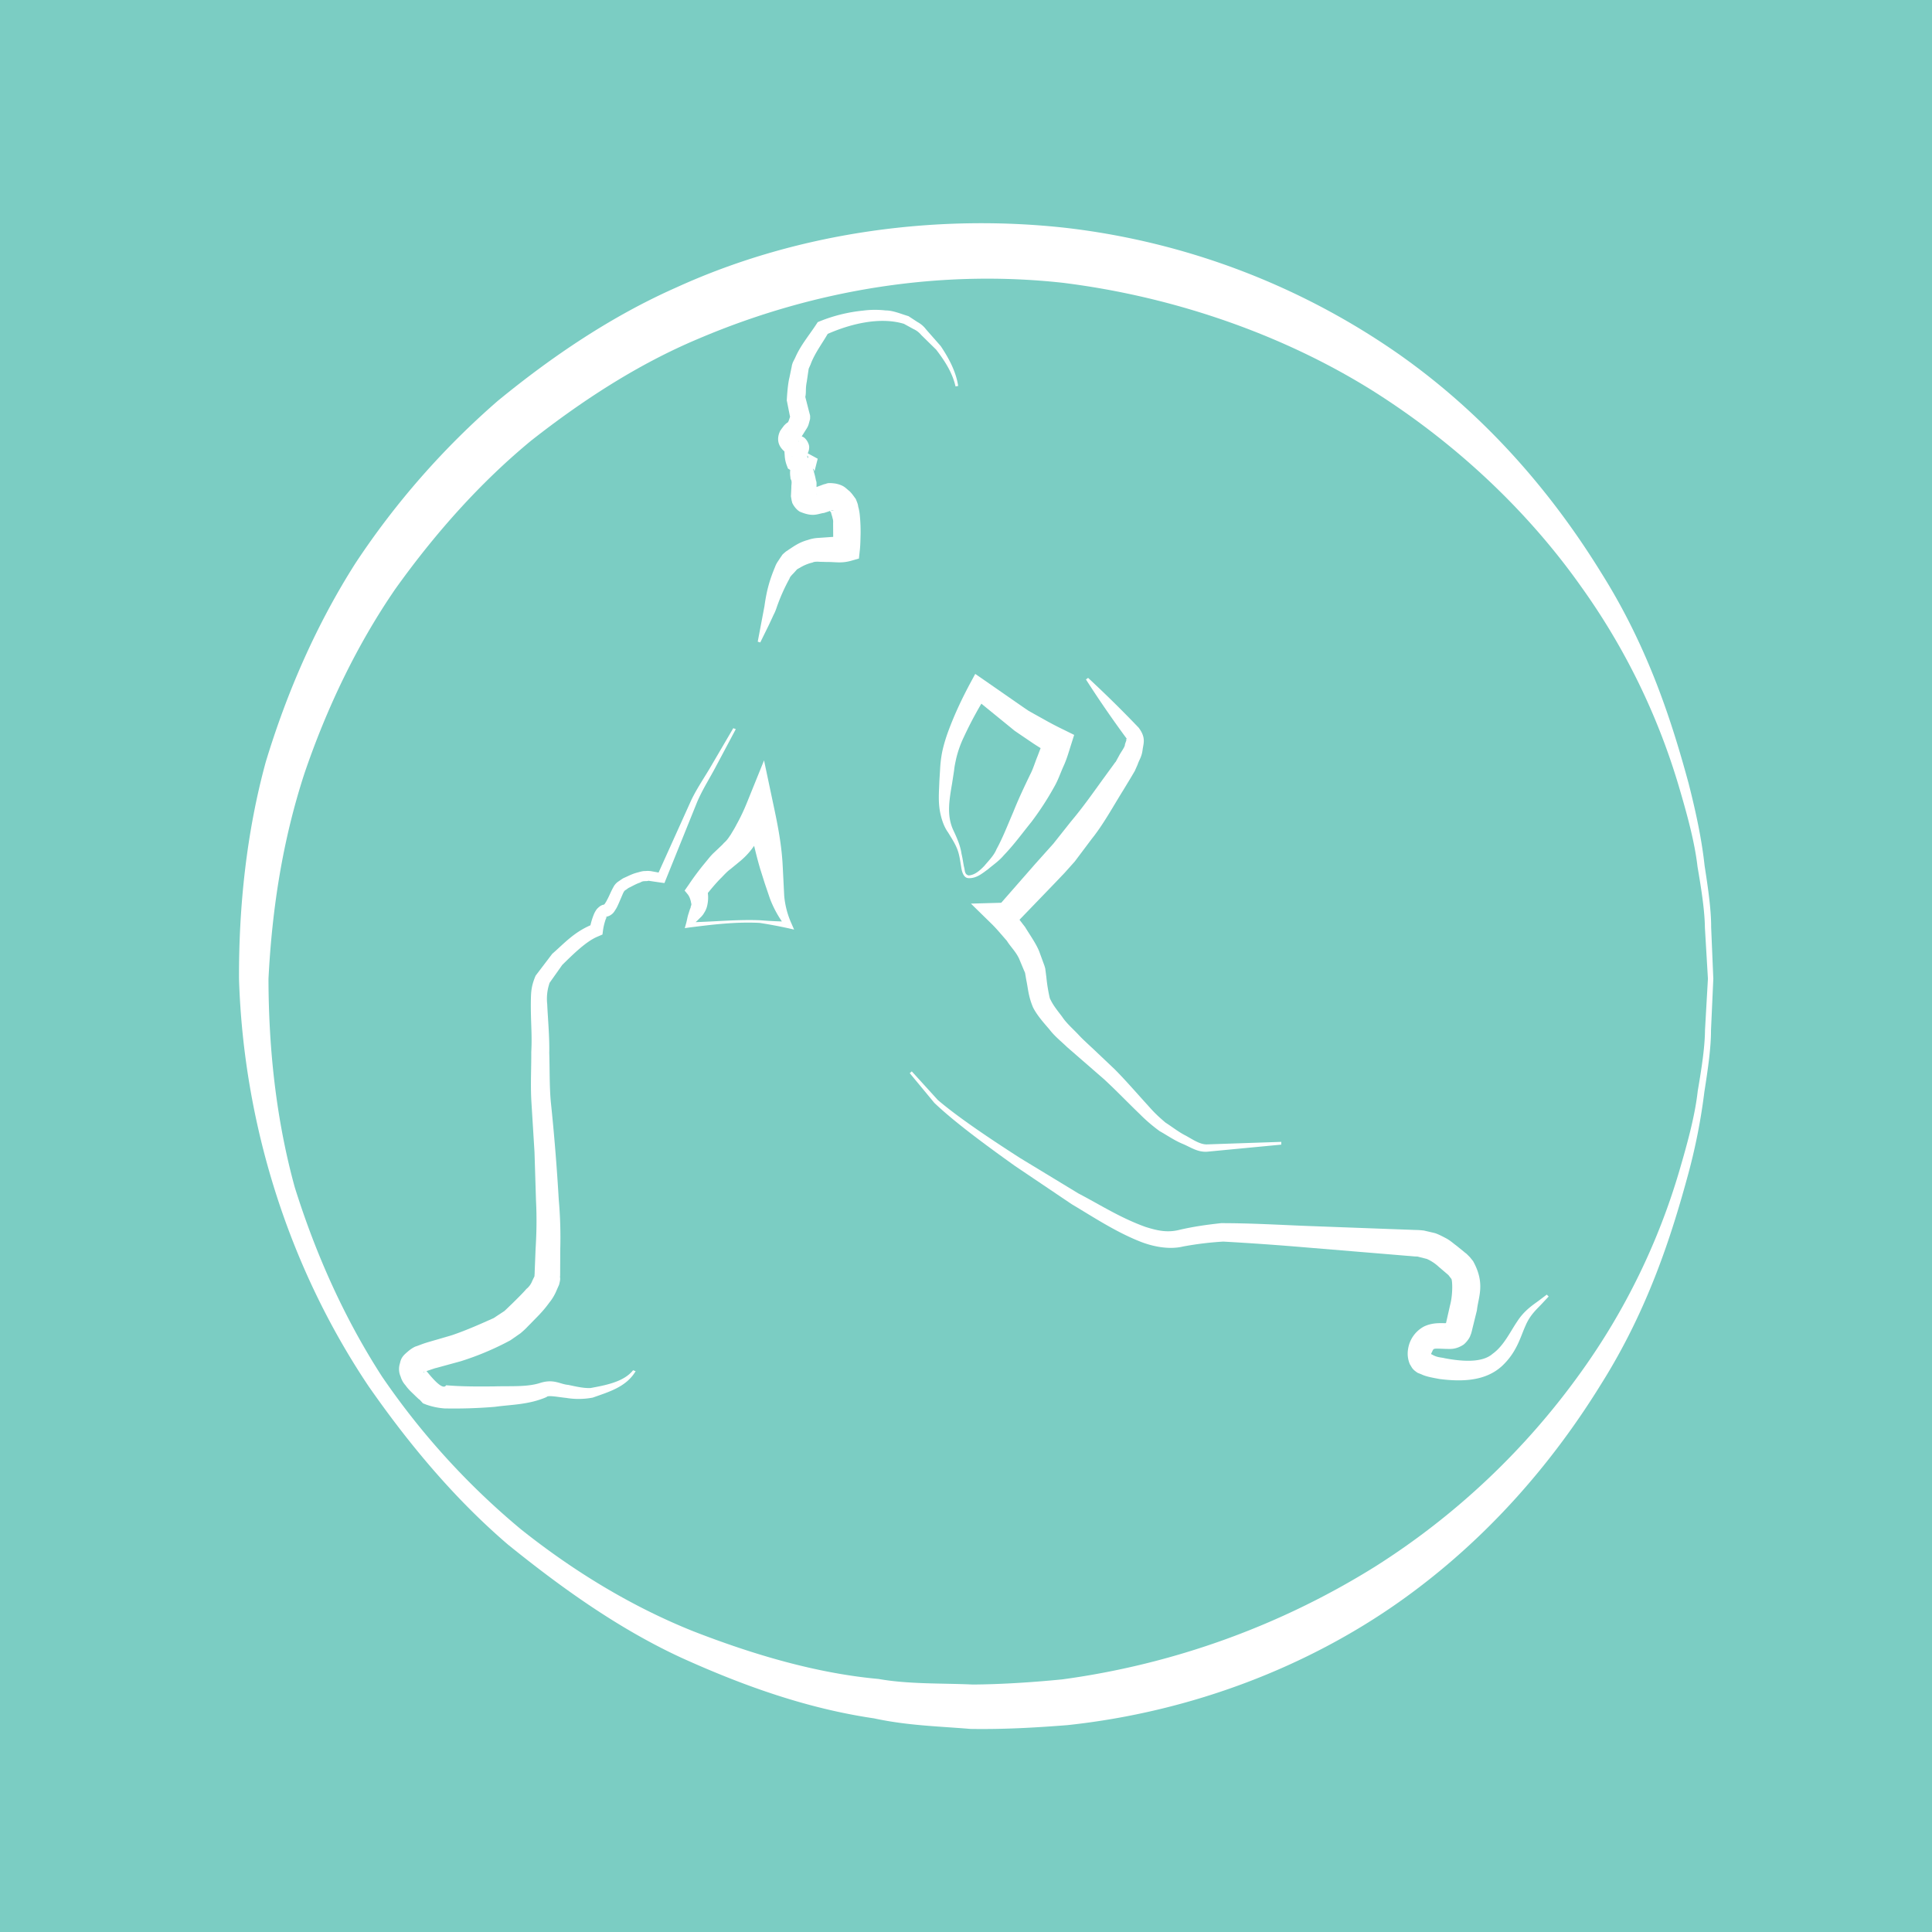 <?xml version="1.0" encoding="UTF-8"?>
<svg data-bbox="-0.033 -0.033 210.043 210.053" viewBox="0 0 210 210" height="210mm" width="210mm" xmlns="http://www.w3.org/2000/svg" data-type="color">
    <g>
        <path fill="#7bcdc3" paint-order="stroke fill markers" d="M210.01-.033V210.02H-.033V-.033z" data-color="1"/>
        <path d="m185.644 106.383-.328-5.546c-.023-1.822-.357-4.036-.802-6.624-.299-2.618-1.084-5.535-2.044-8.78a72.6 72.6 0 0 0-10.613-21.675c-5.37-7.608-12.92-15.11-22.472-21.172-9.511-5.997-21.382-10.296-33.863-11.848-13.049-1.435-26.677.58-39.603 6.08-6.472 2.717-12.51 6.617-18.19 11.08-5.588 4.61-10.478 10.132-14.777 16.147-4.194 6.114-7.438 12.914-9.863 20.03-2.342 7.186-3.514 14.589-3.906 22.326.017 7.613.826 15.256 2.852 22.636 2.278 7.28 5.406 14.284 9.523 20.639a80.8 80.8 0 0 0 15.063 16.55c5.78 4.604 12.077 8.417 18.712 11.076 6.618 2.576 13.477 4.591 20.165 5.194 3.25.58 6.817.451 10.226.604 3.145-.018 6.56-.246 9.728-.557a86.1 86.1 0 0 0 34.004-12.252 80.2 80.2 0 0 0 22.454-21.236 72.6 72.6 0 0 0 10.6-21.7c.955-3.25 1.74-6.166 2.027-8.778.445-2.583.773-4.791.79-6.63zm.586.012-.252 5.587c.006 1.827-.305 4.059-.72 6.694a64.4 64.4 0 0 1-1.758 8.95c-1.786 6.565-4.322 14.647-9.464 22.817-5.037 8.17-12.158 16.773-21.992 23.708-9.804 6.91-22.314 11.9-36.036 13.365-3.455.269-6.835.468-10.53.41-3.426-.287-6.83-.358-10.478-1.148-7.256-1.066-14.167-3.52-20.943-6.59-6.765-3.127-12.944-7.53-18.835-12.292-5.787-4.96-10.747-10.882-15.163-17.225-8.633-12.873-13.582-28.399-14.08-44.27-.03-7.802.808-15.913 2.911-23.591 2.307-7.608 5.511-14.946 9.763-21.617a86.7 86.7 0 0 1 15.45-17.617c5.991-4.914 12.422-9.23 19.356-12.305 13.74-6.284 29.02-8.006 42.467-6.495a79.1 79.1 0 0 1 36.17 13.757c9.858 6.946 16.944 15.597 21.975 23.767 5.148 8.187 7.684 16.27 9.47 22.84.85 3.316 1.459 6.303 1.74 8.95.41 2.63.72 4.86.714 6.7z" fill="#ffffff" data-color="2"/>
        <path d="m79.978 79.255-2.12 3.983c-.691 1.329-1.517 2.588-2.103 3.988l-3.385 8.387-.146.369-.334-.041-1.44-.211c.064.053-.352.035-.504.058-.211.024-.323.141-.48.182-.276.094-.657.299-1.008.48-.205.082-.293.193-.44.281-.128.059-.198.17-.292.358l-.469 1.095c-.1.216-.181.421-.328.65-.146.21-.24.492-.755.738-.293.064-.486.24-.234.123.005.017-.118.217-.153.38a6 6 0 0 0-.252 1.125l-.052.38-.55.235c-1.196.504-2.543 1.81-3.82 3.069l-1.37 1.938a5.3 5.3 0 0 0-.263 2.325c.058 1.394.263 3.602.222 5.3.059 1.775.012 3.597.17 5.33.357 3.374.65 6.982.86 10.578a47 47 0 0 1 .165 5.476l-.012 2.817c-.052.363.1.17-.117 1.001l-.27.61a5.3 5.3 0 0 1-.802 1.346c-.75 1.037-1.376 1.582-2.026 2.273-.387.369-.433.486-1.101 1.048l-1.107.767a31 31 0 0 1-5.376 2.267l-2.695.738c-.1.006-.755.251-1.112.357-.322.07-.246.14-.176.105.041-.047-.03-.076.094-.222-.375-.767 1.78 2.512 2.295 1.634 1.675.146 3.456.14 5.213.123 1.786-.053 3.543.082 4.949-.357 1.54-.504 2.196.123 3.11.193.878.187 1.704.38 2.436.34 1.617-.3 3.608-.662 4.615-1.933l.275.105c-1.03 1.74-2.963 2.26-4.656 2.87a8.2 8.2 0 0 1-2.881.035c-.814-.082-2.015-.322-2.132-.1-1.944.85-3.871.82-5.61 1.066a53 53 0 0 1-5.494.176 7.6 7.6 0 0 1-1.991-.416l-.31-.123-.042-.017-.369-.404H45.6l-.023-.018-.041-.017-.393-.37c-.328-.333-.702-.632-1.071-1.153a2.34 2.34 0 0 1-.522-.937 2 2 0 0 1-.07-1.47c.117-.645.463-.92.838-1.248.404-.351.814-.568.943-.585.497-.176.667-.27 1.434-.492l2.46-.72c1.646-.563 3.198-1.266 4.498-1.846l1.113-.732c.03.012.58-.539.843-.785.598-.585 1.283-1.265 1.605-1.651a2.05 2.05 0 0 0 .644-.89l.293-.604c-.111.41-.017-.251-.035-.322l.1-2.541c.105-1.675.14-3.415.046-5.225l-.164-5.3-.34-5.511c-.105-1.821 0-3.573-.011-5.37.105-1.875-.064-3.228-.047-5.4.018-1.12.03-1.728.521-2.894l1.804-2.372c1.33-1.148 2.495-2.53 4.68-3.309l-.61.615c.089-.48.194-.902.37-1.376.093-.246.164-.445.398-.779.474-.521.714-.457.832-.521-.123.082.046-.035.11-.176.095-.129.182-.322.276-.492.205-.404.305-.697.61-1.247a1.6 1.6 0 0 1 .544-.592c.217-.14.45-.328.656-.404.427-.187.796-.398 1.353-.545.252-.064.539-.158.755-.17.275.006.293-.046.785.012l1.107.205-.48.328 3.725-8.252c.644-1.347 1.528-2.6 2.278-3.912l2.29-3.912z" fill="#ffffff" data-color="2"/>
        <path d="M103.862 42.002c-.346-1.517-1.189-2.8-2.108-4l-1.629-1.599a2.34 2.34 0 0 0-.849-.644l-1.025-.562c-2.635-.791-5.88.005-8.504 1.194l.305-.246c-.656 1.166-1.5 2.238-1.95 3.48l-.2.45-.058.387-.152 1.036c-.158.791-.041 1.101-.158 1.646l-.024-.088.41 1.6.106.397.023.106c0 .164.018-.31.006.386l-.018.047-.047.188c-.076.246-.093.462-.31.802l-.586.931c-.04.07-.351.486-.181.258-.018.053-.229.363-.094.193.17-.574-.1-.697-.059-.691a1.8 1.8 0 0 0 .37.146l.122.059c.352.129.768.808.697 1.236-.017.24-.052.263-.087.404-.106.281-.141.322-.176.392l-.059.117v.006h-.006v.006l.082-.369.006.006.012.1.053.41c.058-.006.088-.123.058-.164l-.533-.615.773.415.809.44-.328 1.282c-.018.065-.123.287-.07.211.064-.117.005-.334-.135-.427l.035.1q.193.585.31 1.206c.106.21.035.503.065.75l.017.755v.222l-.082-.492.006.012.018.047.029.088c.105.345.03-.264-.357-.445-.533-.194.1-.065.351-.229l.832-.31c.328-.03.222-.211 1.253-.07.955.199 1.101.52 1.488.802.31.299.48.574.702.867.346.826.2.662.323 1.036a6 6 0 0 1 .134.896 18 18 0 0 1 .07 1.91c-.017.527-.017 1.06-.07 1.604l-.111 1.037-.826.234c-1.072.305-1.728.13-2.542.14l-.896-.023c-.369-.029-.65 0-.767.077a4.7 4.7 0 0 0-1.44.603c-.036 0-.51.316-.182.058l-.328.37c-.211.24-.51.491-.562.714a20 20 0 0 0-1.424 3.221c-.181.527-.298.668-.445 1.02l-.427.907-.885 1.798-.275-.088.726-3.83c.211-1.494.469-2.653 1.154-4.287.152-.428.352-.645.533-.943l.281-.41c.545-.498.393-.31.627-.498.586-.38 1.16-.826 2.143-1.09a4.1 4.1 0 0 1 1.178-.222l1.095-.076c.51-.047 1.2-.041 1.411-.152l-.937 1.27-.017-2.611c.005-.159.029-.328-.07-.604 0-.123-.27-.784-.06-.45l-.24-.329c-.011-.035-.21-.11.211.006.551-.129-.058-.04-.222.012h-.023c-.077.03.661-.228.35-.117l-.034.012-.059.023-.123.053-.246.1-.468.151c-.709.088-1.166.492-2.642-.14-.58-.346-.896-1.09-.825-1.02l-.03-.093-.017-.047-.088-.515v-.024l.012-.193.035-.761c-.012-.258.076-.504-.012-.773a.6.6 0 0 1-.1-.275l.036.1a2.9 2.9 0 0 1 .046-1.4c.123-.393.2-.452.305-.686l.486 1.716-.738-.468-.392-.246-.14-.37a3.5 3.5 0 0 1-.206-.942l-.03-.41-.005-.1.088-.386.012-.024.023-.04.047-.089.135-.24c.035-.047.07-.129.005.018l-.023.216c-.1.364.293.979.615 1.049l.123.053c-.264-.112-.62-.246-.99-.557-.334-.299-.978-.908-.615-2.003.164-.427.164-.304.258-.48l.27-.357a2.3 2.3 0 0 1 .333-.305c.152-.035.217-.345.299-.574l.064-.187.012-.041c-.012.662-.006.158-.012.293l-.017-.082-.076-.346-.276-1.394-.023-.088c.04-.843.14-1.938.293-2.518l.21-1.02c.06-.228.012-.222.165-.632l.251-.497c.592-1.37 1.552-2.478 2.337-3.696l.106-.164.199-.082a17.1 17.1 0 0 1 4.732-1.171q1.212-.158 2.454-.018c.802-.006 1.698.392 2.483.62l.978.64a2.9 2.9 0 0 1 .943.813l1.581 1.798c.879 1.312 1.664 2.77 1.898 4.334z" fill="#ffffff" data-color="2"/>
        <path d="m139.268 124.416-5.394.515-2.7.258c-1.048.047-1.751-.498-2.676-.878-.908-.387-1.634-.908-2.454-1.365a17.6 17.6 0 0 1-2.156-1.85c-1.3-1.248-2.559-2.566-3.865-3.772l-4.035-3.509c-.65-.632-1.347-1.165-1.933-1.938-.556-.644-1.33-1.505-1.763-2.366-.527-1.236-.545-2.097-.738-2.975l-.111-.656-.024-.135-.134-.31-.521-1.248c-.381-.796-.914-1.265-1.324-1.927-.568-.638-1.113-1.318-1.704-1.886l-2.202-2.155 3.15-.088.773-.023-1.001.445 4.07-4.65L114.5 91.7l1.904-2.402c1.34-1.587 2.436-3.168 3.607-4.779l.879-1.206c.117-.147.351-.504.375-.492l.369-.674c.199-.392.667-.984.638-1.218a6 6 0 0 1 .158-.45c.006.023-.082-.34.146-.054l-.052-.058q-2.372-3.21-4.486-6.513l.234-.17q2.893 2.683 5.534 5.453l-.052-.059c.855 1.125.52 1.746.439 2.449-.111.796-.363 1.036-.539 1.58l-.31.698-.463.785-.82 1.352c-1.107 1.775-2.138 3.684-3.403 5.254l-1.839 2.448-1.1 1.23-1.05 1.101-4.21 4.369-.451.463-.55-.012-.774-.023.95-2.238c.661.72 1.2 1.482 1.785 2.226.528.873 1.195 1.798 1.535 2.647l.463 1.265.117.322c.146.486.07.322.111.521l.088.686a18 18 0 0 0 .375 2.296c.345.767.784 1.276 1.347 2.026.462.703 1.183 1.318 1.792 1.968.474.521 1.3 1.247 1.933 1.856l2.02 1.916c1.283 1.3 2.442 2.658 3.66 3.988.703.796 1.143 1.189 1.828 1.774.726.463 1.452 1.043 2.184 1.406.674.363 1.558.99 2.32.96l2.694-.093 5.388-.182z" fill="#ffffff" data-color="2"/>
        <path d="m99.107 116.454 2.829 3.11c1.991 1.704 5.177 3.895 8.978 6.331l6.308 3.83c2.348 1.224 4.544 2.647 7.274 3.631 1.312.416 2.413.662 3.76.31 1.528-.35 2.922-.544 4.474-.714 3.32 0 6.349.188 9.388.305l9.131.34 2.249.081c.445.03.586-.005 1.277.077l1.077.251c.346.07.96.393 1.4.627.44.252.697.504 1.054.762l.838.679c.24.222.04-.024.632.58l.34.421c1.359 2.448.574 3.883.416 5.365l-.486 1.968-.047.205c-.164.627-.1.304-.158.51-.047.105-.018.087-.13.292a3 3 0 0 1-.608.727c-.867.573-1.476.474-1.845.48-1.698-.053-1.353-.117-1.68.474-.048.129-.013.193-.054.17-.07-.094.112.03-.275-.223l.404.188c.58.34.96.293 1.382.404 1.898.357 4.07.515 5.195-.474 1.23-.873 1.933-2.43 2.694-3.538.773-1.212 1.804-1.85 2.337-2.249l.867-.656.205.205-.761.814c-.51.55-1.26 1.183-1.752 2.355-.55 1.189-.92 2.87-2.582 4.41-1.757 1.587-4.2 1.716-6.741 1.394-.697-.13-1.506-.264-1.986-.51l-.416-.164c-.632-.416-.609-.58-.843-.92a2.93 2.93 0 0 1-.205-1.633 3.34 3.34 0 0 1 1.757-2.495c1.037-.48 1.95-.317 2.454-.358.281.024.375-.134.059.07a.6.6 0 0 0-.258.37c-.012.082.04-.112.058-.158-.011.04.13-.434-.005.035l.058-.299.457-2.009c.304-1.13.258-2.788.1-2.852l-.328-.428c.357.34-.141-.11-.176-.134l-.832-.709a4.7 4.7 0 0 0-1.282-.855l-1.072-.275c-.053.029-.65-.041-.949-.059l-2.237-.187-9.066-.75a305 305 0 0 0-8.82-.62 35 35 0 0 0-4.364.532c-1.558.38-3.397-.012-4.767-.574-2.641-1.06-5.095-2.688-7.333-4.017l-6.155-4.147c-3.795-2.706-6.805-4.984-8.785-6.87l-2.677-3.233z" fill="#ffffff" data-color="2"/>
        <path d="M82.609 100.028a47 47 0 0 0 3.127.146l-.322.563a11.7 11.7 0 0 1-1.727-3.07l-.557-1.64-.492-1.557c-.615-2.067-1.025-4.176-1.528-6.302l2.881.264a23 23 0 0 1-1.44 2.665c-.264.433-.58.843-.902 1.276a8.2 8.2 0 0 1-1.178 1.213l-1.083.89c-.322.228-.633.568-.943.89-.633.62-1.224 1.353-1.786 2.044l.105-1.095a3.87 3.87 0 0 1 .111 2.097 2.3 2.3 0 0 1-.263.69l-.188.305-.164.2-.38.374c-.246.258-.557.469-.814.709l-.27-.44c2.589-.035 5.224-.327 7.813-.222m-.035.287c-2.6-.135-5.148.182-7.731.51l-.41.058.14-.498c.1-.345.147-.72.258-1.042l.158-.504.1-.234c-.064.088.023-.123.03-.164.075-.211 0-.234.005-.287-.017-.082-.03-.205-.07-.31a1.8 1.8 0 0 0-.281-.61l-.357-.433.462-.662a29 29 0 0 1 1.775-2.372c.322-.386.609-.779 1.019-1.148l.585-.556.293-.281.076-.07c-.199.158-.023.011-.046.029l.123-.129c.398-.351.533-.633.72-.884.205-.352.44-.71.632-1.101.422-.75.82-1.6 1.137-2.39l1.856-4.586 1.025 4.85c.463 2.155.89 4.345 1.002 6.6l.164 3.256a9.3 9.3 0 0 0 .767 2.976l.31.708-.638-.146a53 53 0 0 0-3.104-.58" fill="#ffffff" data-color="2"/>
        <path d="M105.272 95.155c.65-.018 1.253-.539 1.74-1.06.456-.55 1.036-1.119 1.305-1.792.68-1.236 1.236-2.688 1.828-4.053.55-1.388 1.177-2.7 1.833-4.07.322-.604.521-1.318.79-1.962l.768-2.021.75 1.786a23 23 0 0 1-2.332-1.417l-1.071-.726-.592-.404-.51-.416-4.064-3.31 1.61-.298a41 41 0 0 0-2.535 4.644 11.7 11.7 0 0 0-.855 2.384c-.106.504-.182.808-.229 1.289l-.21 1.364c-.3 1.792-.627 3.485.105 5.107.369.785.79 1.705.913 2.618.112.445.17.902.252 1.341.14.445.035.855.504.996m-.03.293-.07-.012c-.503-.082-.656-.878-.697-1.224-.082-.45-.134-.896-.245-1.335-.211-.896-.686-1.582-1.178-2.396-.527-.714-.837-1.798-.948-2.723-.112-.972-.03-1.91 0-2.823l.082-1.347a13 13 0 0 1 .146-1.406c.135-.89.468-1.973.779-2.799.662-1.775 1.446-3.438 2.337-5.101l.556-1.031 1.06.732 4.211 2.923.527.357.51.287 1.136.632a35 35 0 0 0 2.173 1.137l1.136.562-.387 1.224c-.234.75-.45 1.493-.79 2.22-.328.732-.568 1.47-.984 2.19a32 32 0 0 1-2.507 3.854c-.978 1.206-1.85 2.418-2.98 3.596-.516.615-1.137 1.025-1.734 1.534-.604.428-1.248 1.007-2.132.949" fill="#ffffff" data-color="2"/>
    </g>
</svg>

